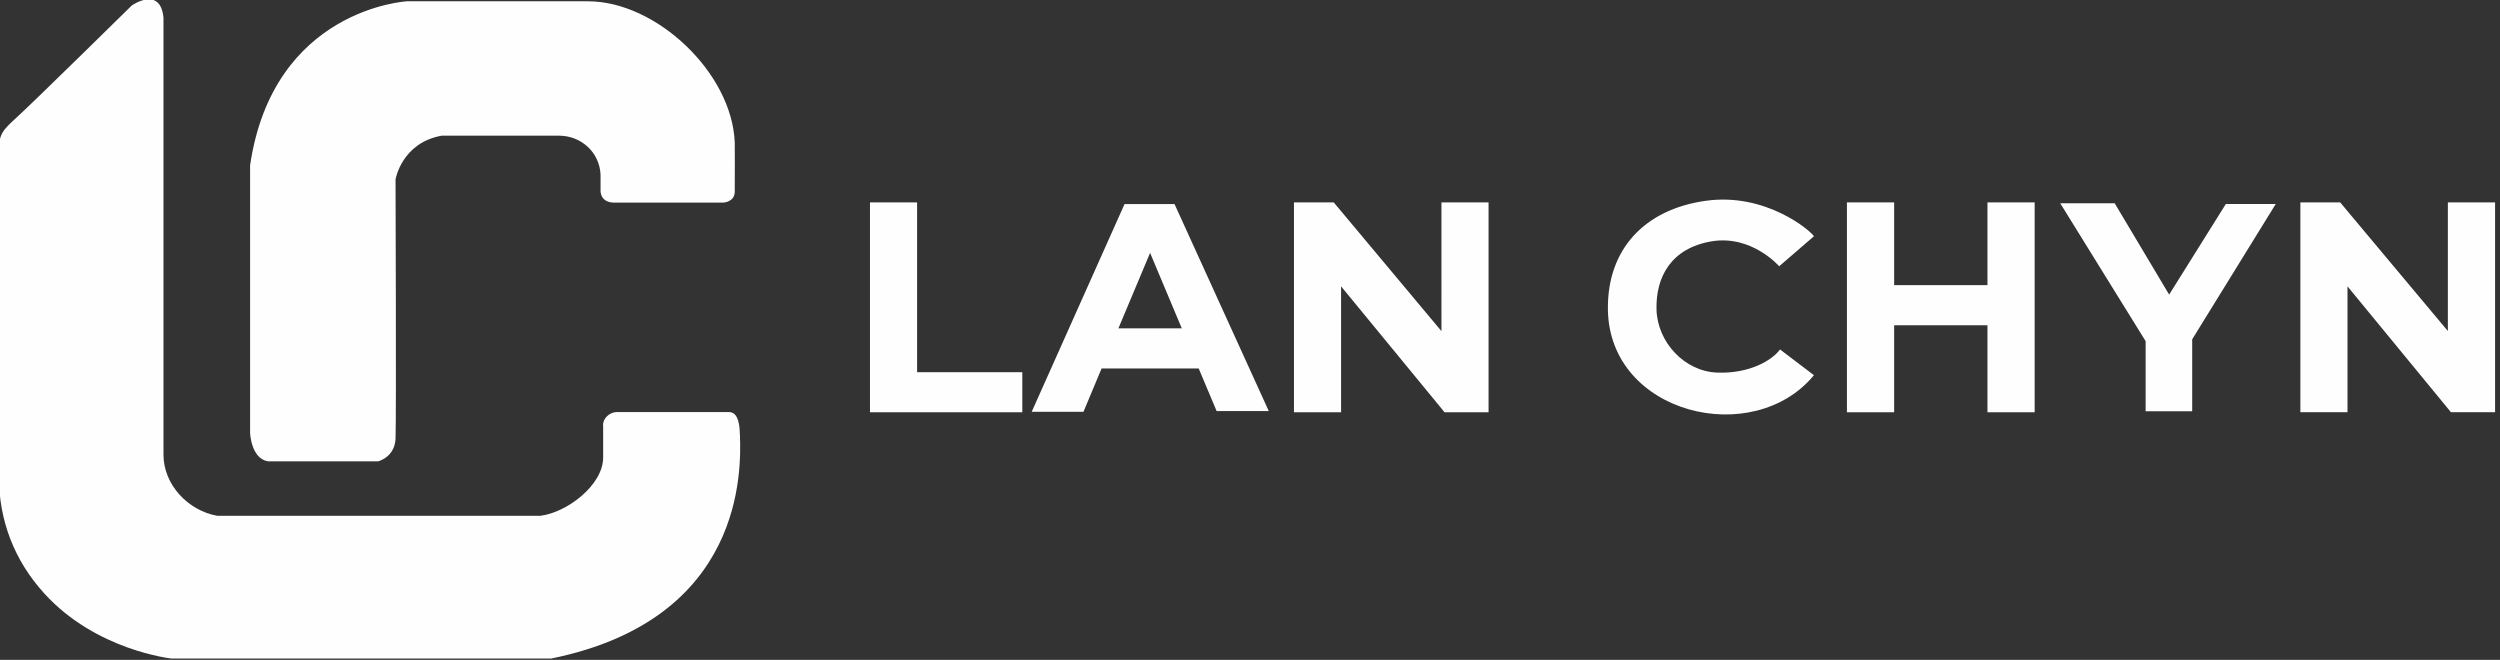 <svg version="1.2" xmlns="http://www.w3.org/2000/svg" viewBox="0 0 269 71" width="269" height="71">
	<rect x="0" y="0" width="269" height="71" fill="#333333" stroke="none"/>
	<style>
		.s0 { fill: #fefefe } 
	</style>
	<g id="圖層 1">
		<path id="&lt;Compound Path&gt;" fill-rule="evenodd" class="s0" d="m17.59 1.9v47.02c0 3.22 2.63 6.02 5.79 6.58h34.76c2.84-0.34 6.76-3.29 6.76-6.28v-3.32c-0.11-0.82 0.66-1.56 1.46-1.56h12.05c1.15-0.03 1.18 1.72 1.21 2.54 0.12 3.63 0.53 19.75-20.32 23.98h-40.83c0 0-8.11-0.85-13.7-7-3.24-3.56-4.89-7.87-4.89-12.64v-34.94c0-1.83 0.36-2.23 1.91-3.64 1.85-1.68 12.39-12.05 12.39-12.05 0 0 3.07-2.16 3.41 1.31zm9.32 44.67v-28.78c2.48-16.87 16.87-17.65 16.87-17.65h19.5c7.33 0 15.5 7.69 15.78 15.21 0 0 0.02 4.18 0 5.29-0.03 1.12-1.23 1.16-1.23 1.16h-11.59c-1.67 0.07-1.62-1.24-1.62-1.24v-1.78c-0.12-2.42-2.11-4.18-4.47-4.18h-12.63c-4.3 0.77-4.96 4.7-4.96 4.7 0 0 0.09 25.91 0 27.92-0.1 2-1.88 2.42-1.88 2.42h-11.85c-1.83-0.31-1.92-3.07-1.92-3.07z"/>
		<path id="&lt;Compound Path&gt;" fill-rule="evenodd" class="s0" d="m93.61 21.78h5.07v18.27h11.32v4.31h-16.39zm27.39 0.18h5.38l10.14 22.27h-5.61l-1.93-4.58h-10.45l-1.95 4.66h-5.57zm6.16 13.37l-3.41-8.12-3.41 8.12zm27.94-13.55h5.07v22.58h-4.74l-0.33-0.41-10.8-13.14v13.55h-5.07v-22.58h4.28l0.79 0.94 10.8 12.91zm43.63 0h5.08v8.9h10.04v-8.9h5.08v22.58h-5.08v-9.36h-10.04v9.36h-5.08zm64.66 0h5.08v22.57h-4.75l-0.33-0.4-10.8-13.14v13.54h-5.07v-22.57h4.29l0.78 0.94 10.8 12.9zm-41.71 0.09h5.86l5.86 9.83 6.1-9.75h5.37l-8.99 14.56v7.74h-5.01v-7.54zm-26.5 3.55l-3.74 3.23c0 0-2.95-3.41-7.29-2.68-4.34 0.74-6 3.83-5.91 7.34 0.1 3.51 3 6.64 6.51 6.78 3.51 0.14 5.95-1.34 6.78-2.49l3.65 2.77c-6.52 7.92-21.99 4.22-22.17-7.03-0.1-6.55 3.98-10.81 10.5-11.73 6.51-0.93 11.35 3.26 11.67 3.81z"/>
	</g>
</svg>